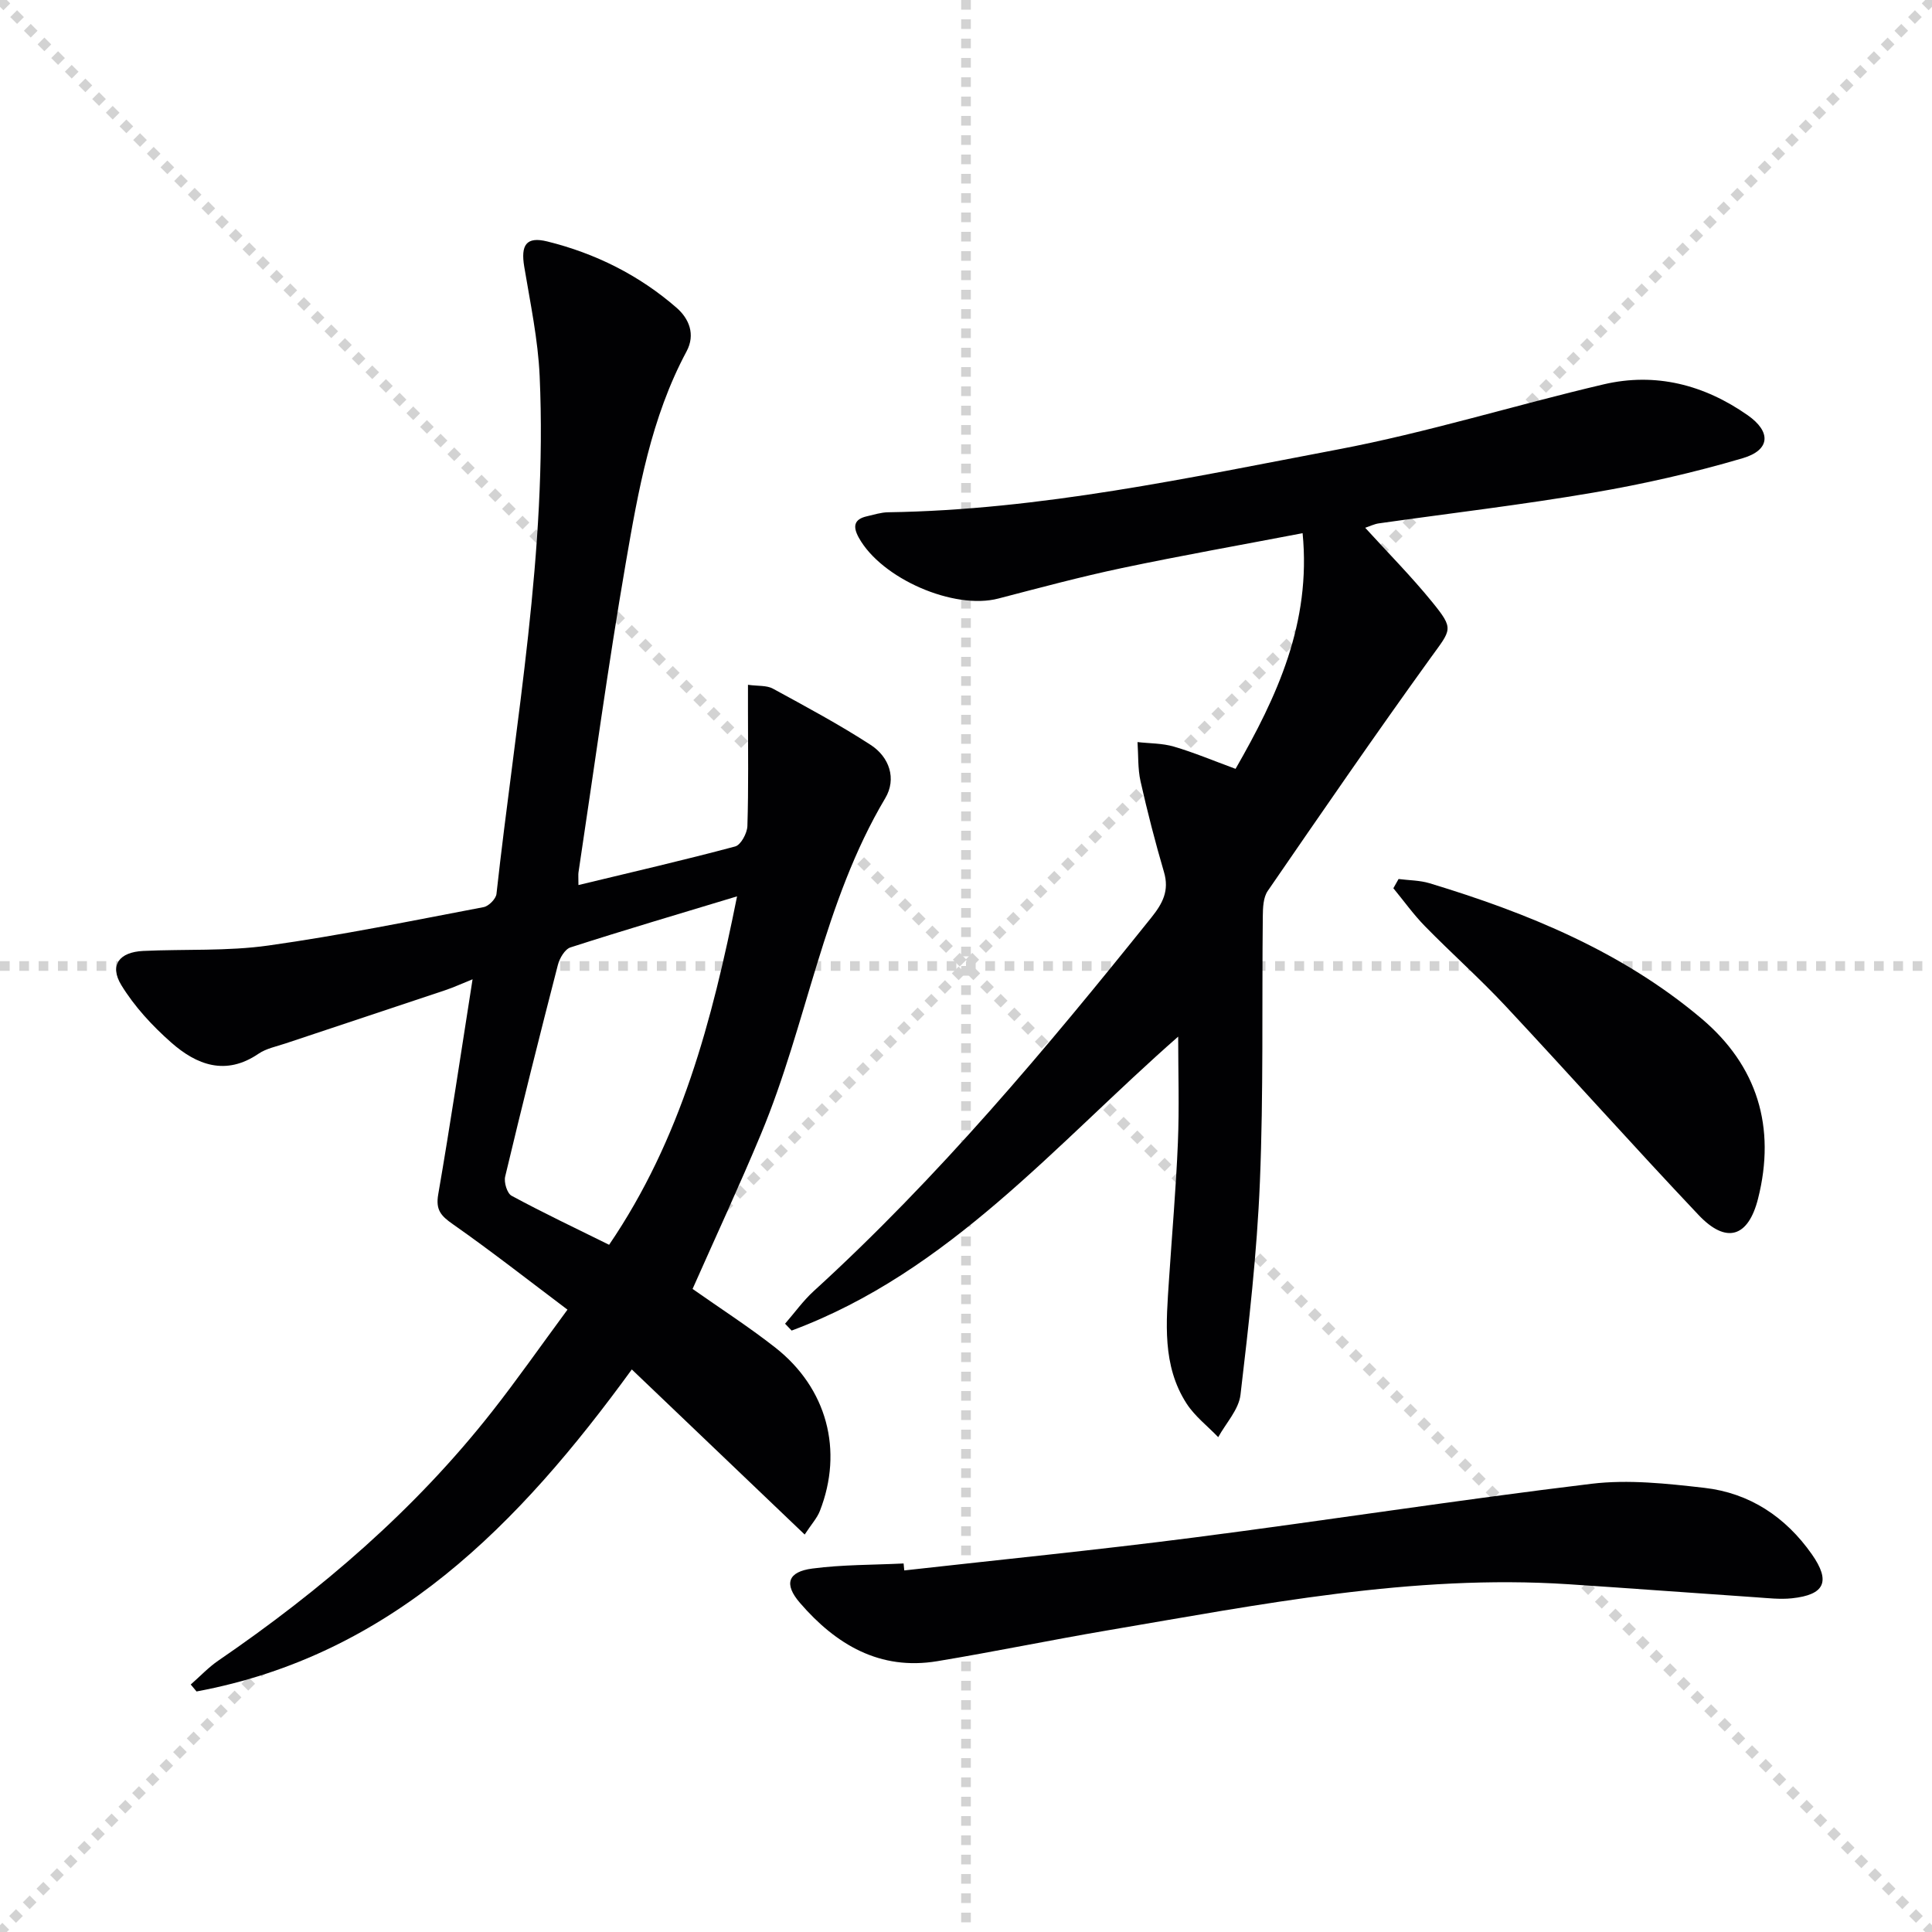 <svg enable-background="new 0 0 400 400" viewBox="0 0 400 400" xmlns="http://www.w3.org/2000/svg"><g stroke="lightgray" stroke-dasharray="1,1" stroke-width="1" transform="scale(2, 2)"><line x1="0" y1="0" x2="200" y2="200"></line><line x1="200" y1="0" x2="0" y2="200"></line><line x1="100" y1="0" x2="100" y2="200"></line><line x1="0" y1="100" x2="200" y2="100"></line></g><g fill="#010103"><path d="m130.81 283.53c-23.37 32.14-49.74 59.15-90.12 66.67-.4-.48-.8-.96-1.2-1.44 1.9-1.66 3.65-3.54 5.71-4.95 21.28-14.57 40.68-31.2 56.67-51.55 5.13-6.52 9.89-13.34 15.62-21.11-8.14-6.13-15.79-12.13-23.74-17.7-2.46-1.72-3.58-2.95-3.02-6.17 2.51-14.52 4.68-29.11 7.11-44.53-2.24.9-3.94 1.69-5.71 2.28-11.01 3.69-22.03 7.33-33.04 11.01-1.89.63-3.97 1.04-5.56 2.12-6.8 4.64-12.82 2.33-18.1-2.33-3.91-3.45-7.61-7.45-10.31-11.87-2.52-4.13-.43-6.85 4.56-7.08 8.63-.4 17.38.08 25.89-1.12 14.93-2.1 29.73-5.13 44.56-7.95 1.06-.2 2.55-1.71 2.66-2.74 3.93-35.66 10.56-71.12 8.94-107.21-.34-7.58-1.94-15.11-3.19-22.63-.75-4.49.39-6.32 4.77-5.24 9.95 2.46 19.04 6.99 26.79 13.75 2.53 2.21 3.94 5.48 2.04 9.02-7.35 13.71-10 28.83-12.59 43.85-3.67 21.27-6.56 42.66-9.78 64.01-.07.46-.01.95-.01 2.62 11.1-2.68 21.83-5.15 32.45-7.99 1.17-.31 2.48-2.74 2.53-4.22.25-7.93.12-15.87.12-23.8 0-1.62 0-3.23 0-5.45 2.07.29 3.86.09 5.15.79 6.84 3.73 13.73 7.42 20.26 11.66 3.85 2.5 5.41 6.99 3.01 11.03-12.86 21.61-16.2 46.69-25.71 69.49-4.47 10.72-9.37 21.25-14.18 32.11 5.52 3.89 11.52 7.75 17.1 12.12 10.74 8.42 14.16 21.33 9.25 33.86-.58 1.48-1.74 2.73-3.14 4.87-12.06-11.52-23.76-22.7-35.79-34.18zm21.79-97.95c-12.06 3.65-23.32 6.97-34.49 10.57-1.16.37-2.26 2.25-2.61 3.63-3.76 14.57-7.42 29.17-10.91 43.81-.29 1.2.4 3.48 1.33 3.98 6.53 3.53 13.25 6.72 20.19 10.15 14.9-21.89 21.32-46.37 26.49-72.14z"/><path d="m243.93 214.62c-25.31 22.19-47.33 48.69-80.03 60.86-.45-.47-.91-.95-1.36-1.42 1.97-2.26 3.73-4.74 5.93-6.75 25.8-23.53 48.13-50.19 69.91-77.35 2.35-2.93 3.74-5.57 2.61-9.41-1.82-6.2-3.43-12.47-4.85-18.77-.59-2.63-.44-5.42-.63-8.14 2.52.29 5.14.23 7.54.94 4.12 1.21 8.11 2.89 12.76 4.6 8.56-14.93 15.69-30.16 13.88-48.79-12.73 2.44-25.11 4.63-37.41 7.22-8.59 1.81-17.08 4.1-25.58 6.31-9.2 2.4-24.21-4.11-28.9-12.61-1.24-2.25-1.06-3.8 1.69-4.42 1.45-.33 2.92-.81 4.39-.83 31.57-.47 62.3-7.16 93.09-13 18.53-3.51 36.64-9.17 55.03-13.48 10.77-2.53 20.83.08 29.83 6.38 4.91 3.43 4.72 7.22-1.03 8.91-10.15 2.99-20.54 5.35-30.97 7.13-14.72 2.52-29.58 4.26-44.37 6.36-.92.13-1.79.57-2.81.91 4.78 5.25 9.57 10.09 13.85 15.35 4.63 5.7 3.98 5.64-.31 11.59-11.48 15.91-22.6 32.08-33.72 48.25-.93 1.35-1 3.47-1.02 5.23-.2 18.32.15 36.66-.6 54.96-.6 14.74-2.29 29.46-4.02 44.13-.36 3.06-3.01 5.86-4.61 8.77-2.21-2.3-4.84-4.32-6.54-6.94-5.12-7.92-4.23-16.86-3.65-25.68.62-9.45 1.45-18.89 1.84-28.36.3-7.24.06-14.49.06-21.95z"/><path d="m187.22 325.14c19.96-2.24 39.96-4.23 59.88-6.8 27.49-3.54 54.89-7.82 82.41-11.14 7.65-.92 15.62-.04 23.35.84 9.38 1.07 16.82 6.01 22.26 13.75 3.94 5.62 2.7 8.4-4.12 9.12-2.45.26-4.98-.04-7.47-.21-12.93-.88-25.86-1.85-38.79-2.7-32.33-2.11-63.84 4.19-95.43 9.55-11.77 2-23.47 4.43-35.25 6.38-11.92 1.98-21-3.45-28.44-12.07-3.38-3.91-2.51-6.45 2.57-7.11 6.23-.82 12.59-.74 18.89-1.05.04.48.09.96.14 1.44z"/><path d="m289.56 181.99c2.15.28 4.39.26 6.43.88 20.32 6.16 39.83 14.14 56.26 27.99 11.6 9.78 15.47 22.51 11.74 37.29-2.03 8.06-6.6 9.45-12.33 3.39-13.5-14.27-26.57-28.93-39.98-43.28-5.34-5.71-11.2-10.92-16.67-16.51-2.37-2.42-4.36-5.22-6.53-7.85.37-.64.72-1.27 1.08-1.91z"/></g></svg>